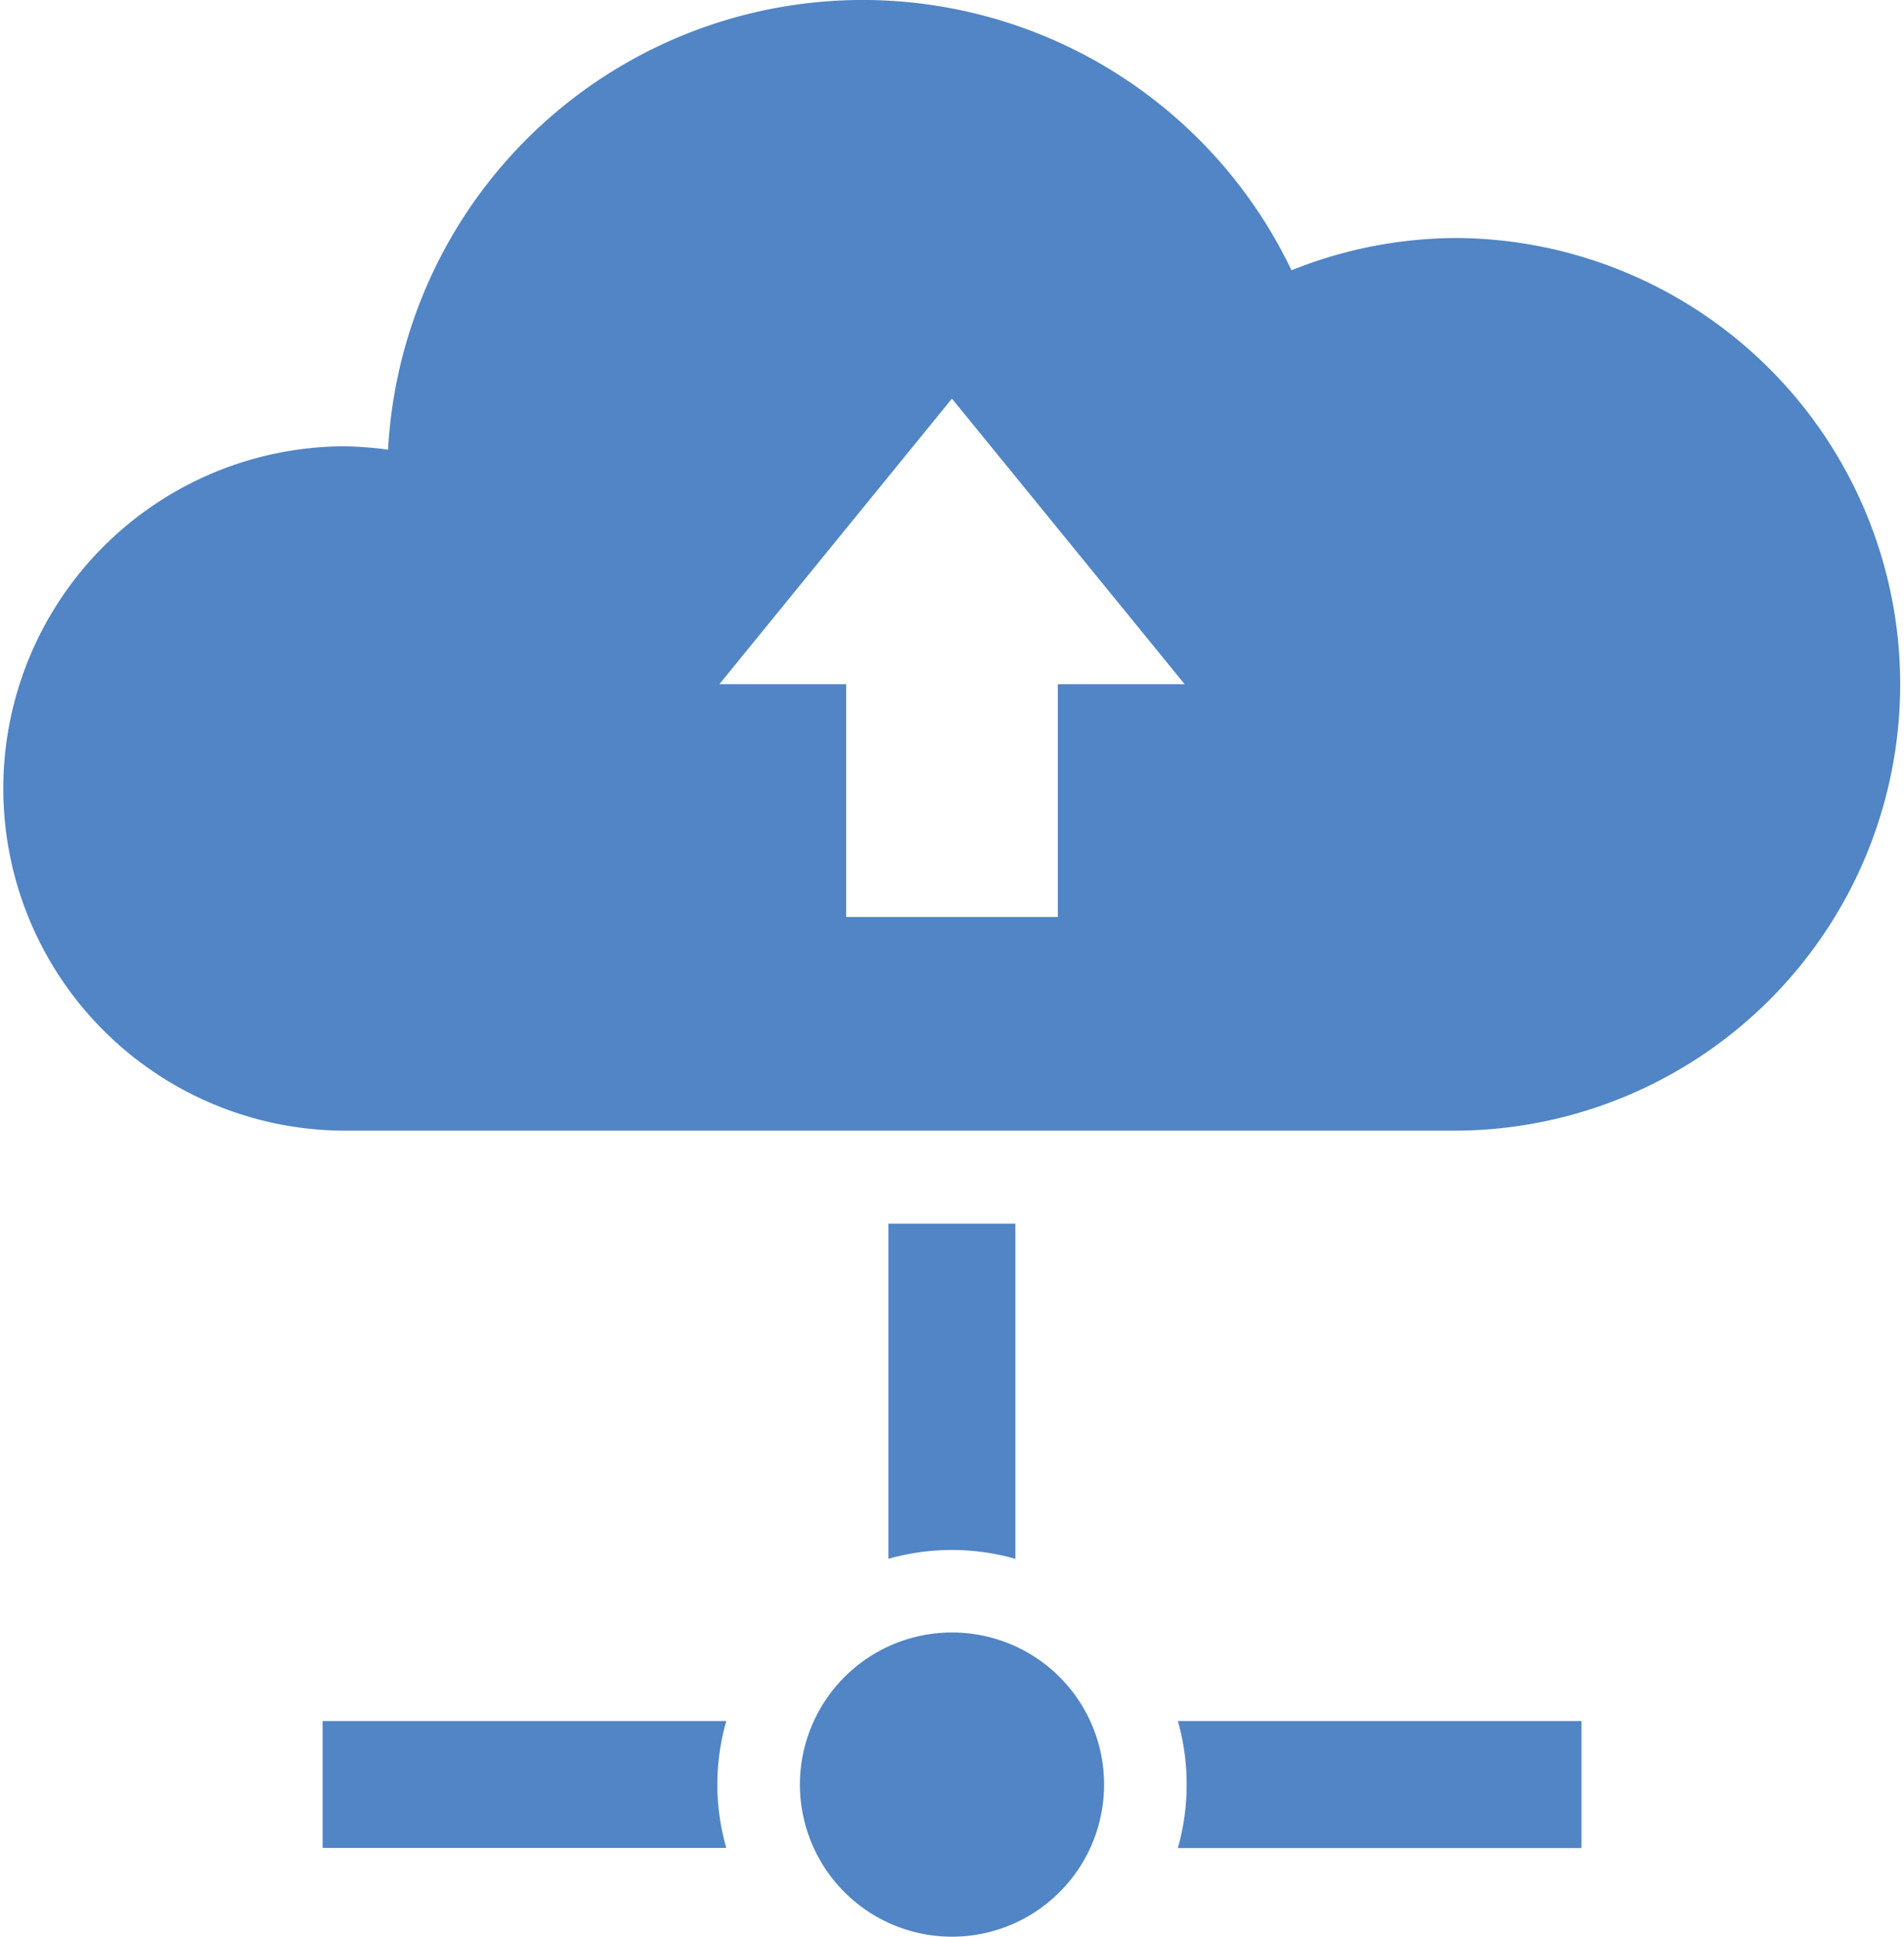 <svg xmlns="http://www.w3.org/2000/svg" width="57.34" height="58.316" viewBox="0 0 57.34 58.316"><title>focus-cloud</title><g id="ba9d8951-28f4-4858-9fb8-090ac8f9a0d9" data-name="レイヤー 2"><g id="a401e2da-7d28-4a42-b1de-139dd8f7af9f" data-name="BODY"><path d="M28.668,49.157a4.58,4.58,0,1,0,4.582,4.577,4.576,4.576,0,0,0-4.582-4.577" fill="#5185c5"/><path d="M30.579,36.846H26.754v10.093a6.997,6.997,0,0,1,3.825,0Z" fill="#5185c5"/><path d="M9.715,51.823v3.822H21.873a6.902,6.902,0,0,1,0-3.822Z" fill="#5185c5"/><path d="M35.737,53.734a6.967,6.967,0,0,1-.266,1.915h12.157V51.823H35.471a6.922,6.922,0,0,1,.266,1.91" fill="#5185c5"/><path d="M43.901,7.167a13.401,13.401,0,0,0-5.007.972,14.314,14.314,0,0,0-27.207,5.402,10.443,10.443,0,0,0-1.385-.102,10.304,10.304,0,0,0,0,20.607H43.901a13.44,13.44,0,0,0,0-26.879M31.857,20.603v7.009H25.483V20.603H21.664l7.004-8.6,7.009,8.6Z" fill="#5185c5"/></g></g></svg>